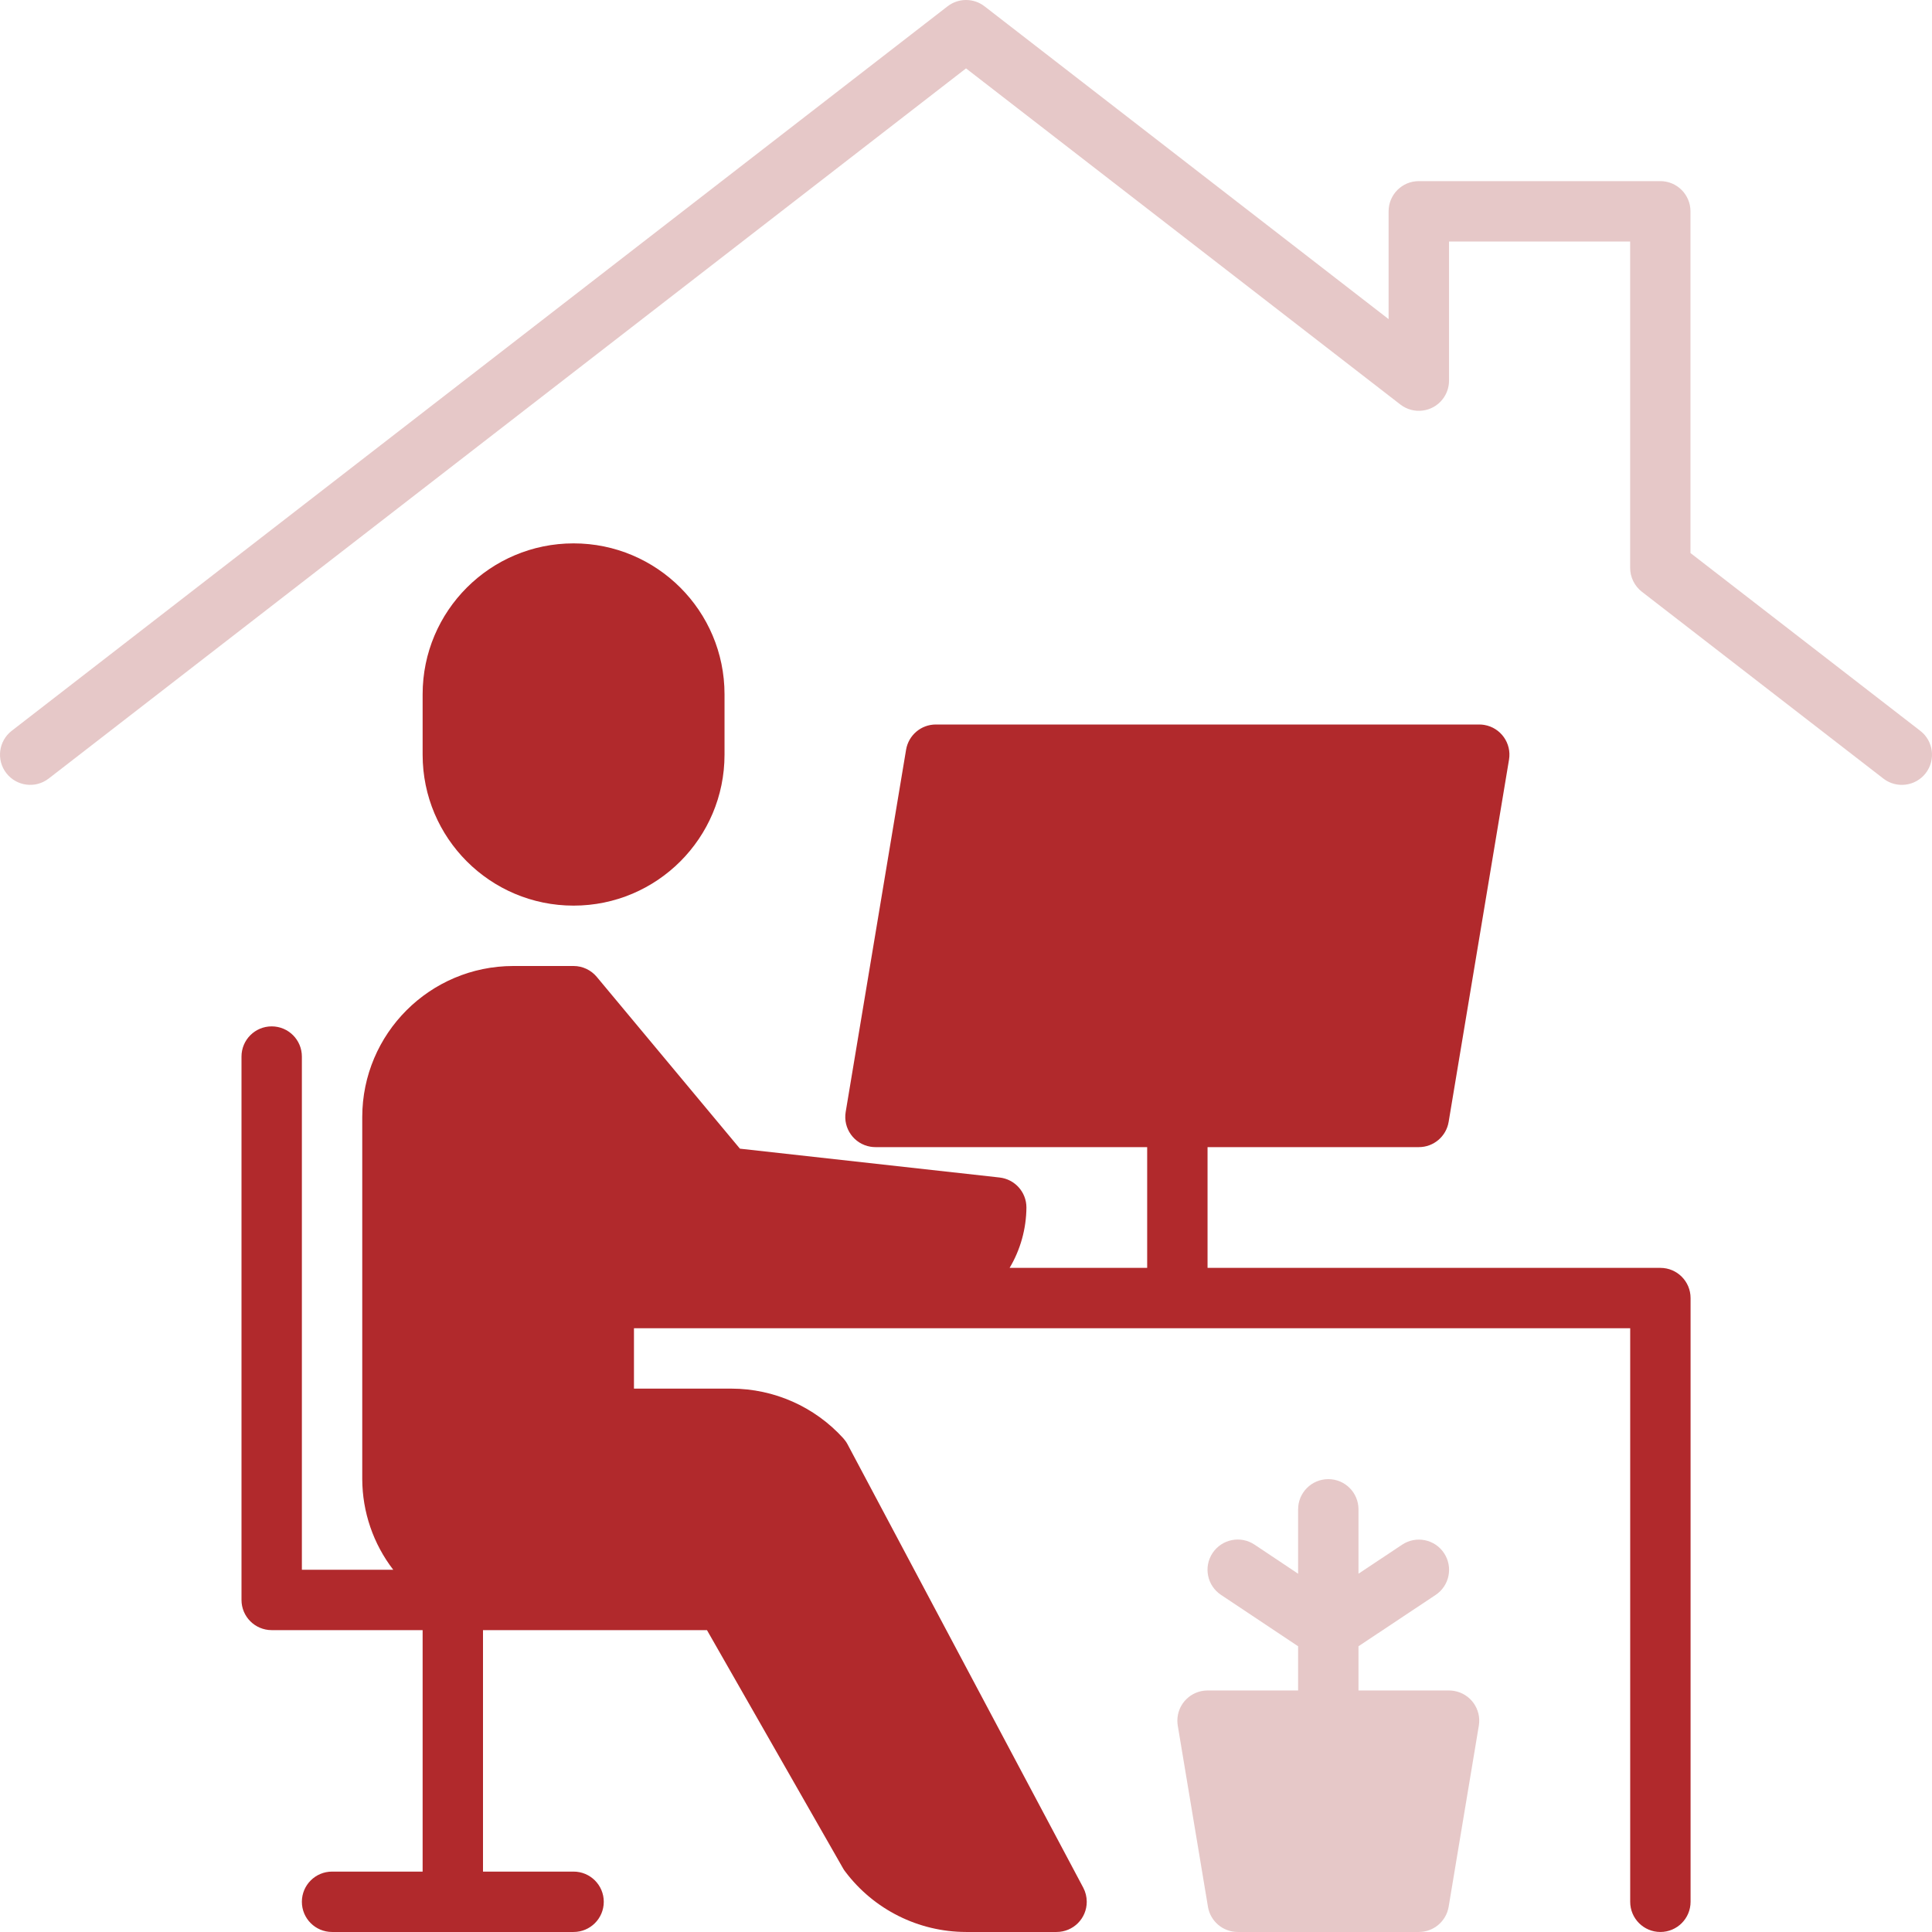 <svg width="80" height="80" viewBox="0 0 80 80" fill="none" xmlns="http://www.w3.org/2000/svg">
<path d="M30.001 31.25V28.75C30.001 25.298 27.202 22.5 23.75 22.5C20.299 22.5 17.5 25.298 17.5 28.75V31.25C17.5 34.701 20.299 37.5 23.75 37.5C27.202 37.5 30.001 34.701 30.001 31.25Z" fill="#B1292C"/>
<path d="M11.25 42.5C10.559 42.5 10 43.059 10 43.75V66.25C10 66.94 10.559 67.5 11.25 67.5H17.5V77.499H13.75C13.059 77.499 12.5 78.059 12.5 78.749C12.5 79.44 13.059 79.999 13.75 79.999H23.751C24.441 79.999 25.001 79.44 25.001 78.749C25.001 78.059 24.441 77.499 23.751 77.499H20V67.5H29.274L34.915 77.374C34.94 77.418 34.968 77.46 35 77.499C36.182 79.07 38.034 79.995 40 79.999H43.75C44.441 79.999 45 79.44 45 78.749C45 78.545 44.95 78.343 44.855 78.164L35.092 59.8C35.043 59.709 34.982 59.625 34.914 59.55C33.729 58.247 32.05 57.503 30.288 57.5H26.251V55H67.503V78.749C67.503 79.44 68.062 79.999 68.753 79.999C69.443 79.999 70.003 79.44 70.003 78.749V53.75C70.003 53.059 69.443 52.5 68.753 52.5H50.002V47.5H58.752C59.363 47.5 59.884 47.058 59.985 46.456L62.485 31.456C62.599 30.775 62.14 30.131 61.459 30.017C61.39 30.006 61.321 30 61.252 30H38.751C38.14 30 37.62 30.442 37.519 31.044L35.018 46.044C34.904 46.725 35.364 47.369 36.045 47.483C36.114 47.494 36.182 47.5 36.251 47.5H47.502V52.5H41.806C42.256 51.743 42.495 50.88 42.502 50C42.502 49.362 42.022 48.828 41.389 48.758L30.639 47.564L24.71 40.45C24.473 40.166 24.121 40 23.751 40H21.25C17.8 40.005 15.005 42.8 15 46.25V61.25C15.005 62.606 15.455 63.925 16.283 65H12.5V43.75C12.5 43.059 11.941 42.5 11.25 42.5Z" fill="#B1292C"/>
<path d="M2.015 32.239L40.001 2.832L57.986 16.75C58.532 17.172 59.318 17.072 59.739 16.527C59.908 16.308 60.001 16.039 60.001 15.763V10H67.501V23.513C67.501 23.9 67.68 24.264 67.985 24.502L77.986 32.239C78.531 32.661 79.317 32.561 79.739 32.016C80.161 31.47 80.061 30.684 79.516 30.263L69.999 22.9V8.75C69.999 8.06 69.44 7.5 68.749 7.5H58.749C58.058 7.5 57.499 8.06 57.499 8.75V13.214L40.767 0.261C40.317 -0.087 39.687 -0.087 39.237 0.261L0.485 30.261C-0.06 30.683 -0.162 31.469 0.262 32.014C0.684 32.559 1.47 32.661 2.015 32.238V32.239Z" fill="#E6C8C8"/>
<path d="M50.002 69.999C49.311 69.999 48.752 70.559 48.752 71.249C48.752 71.318 48.758 71.387 48.769 71.456L50.019 78.956C50.119 79.557 50.641 79.999 51.252 79.999H58.752C59.363 79.999 59.884 79.557 59.985 78.956L61.235 71.456C61.349 70.775 60.89 70.131 60.209 70.017C60.14 70.006 60.071 69.999 60.002 69.999H56.252V68.168L59.446 66.043C60.021 65.66 60.176 64.884 59.793 64.309C59.41 63.734 58.634 63.579 58.059 63.962L56.252 65.164V62.498C56.252 61.807 55.693 61.248 55.002 61.248C54.312 61.248 53.752 61.807 53.752 62.498V65.164L51.946 63.959C51.371 63.576 50.596 63.731 50.211 64.306C49.827 64.881 49.983 65.656 50.558 66.04L53.752 68.168V69.999H50.002Z" fill="#E6C8C8"/>
</svg>
